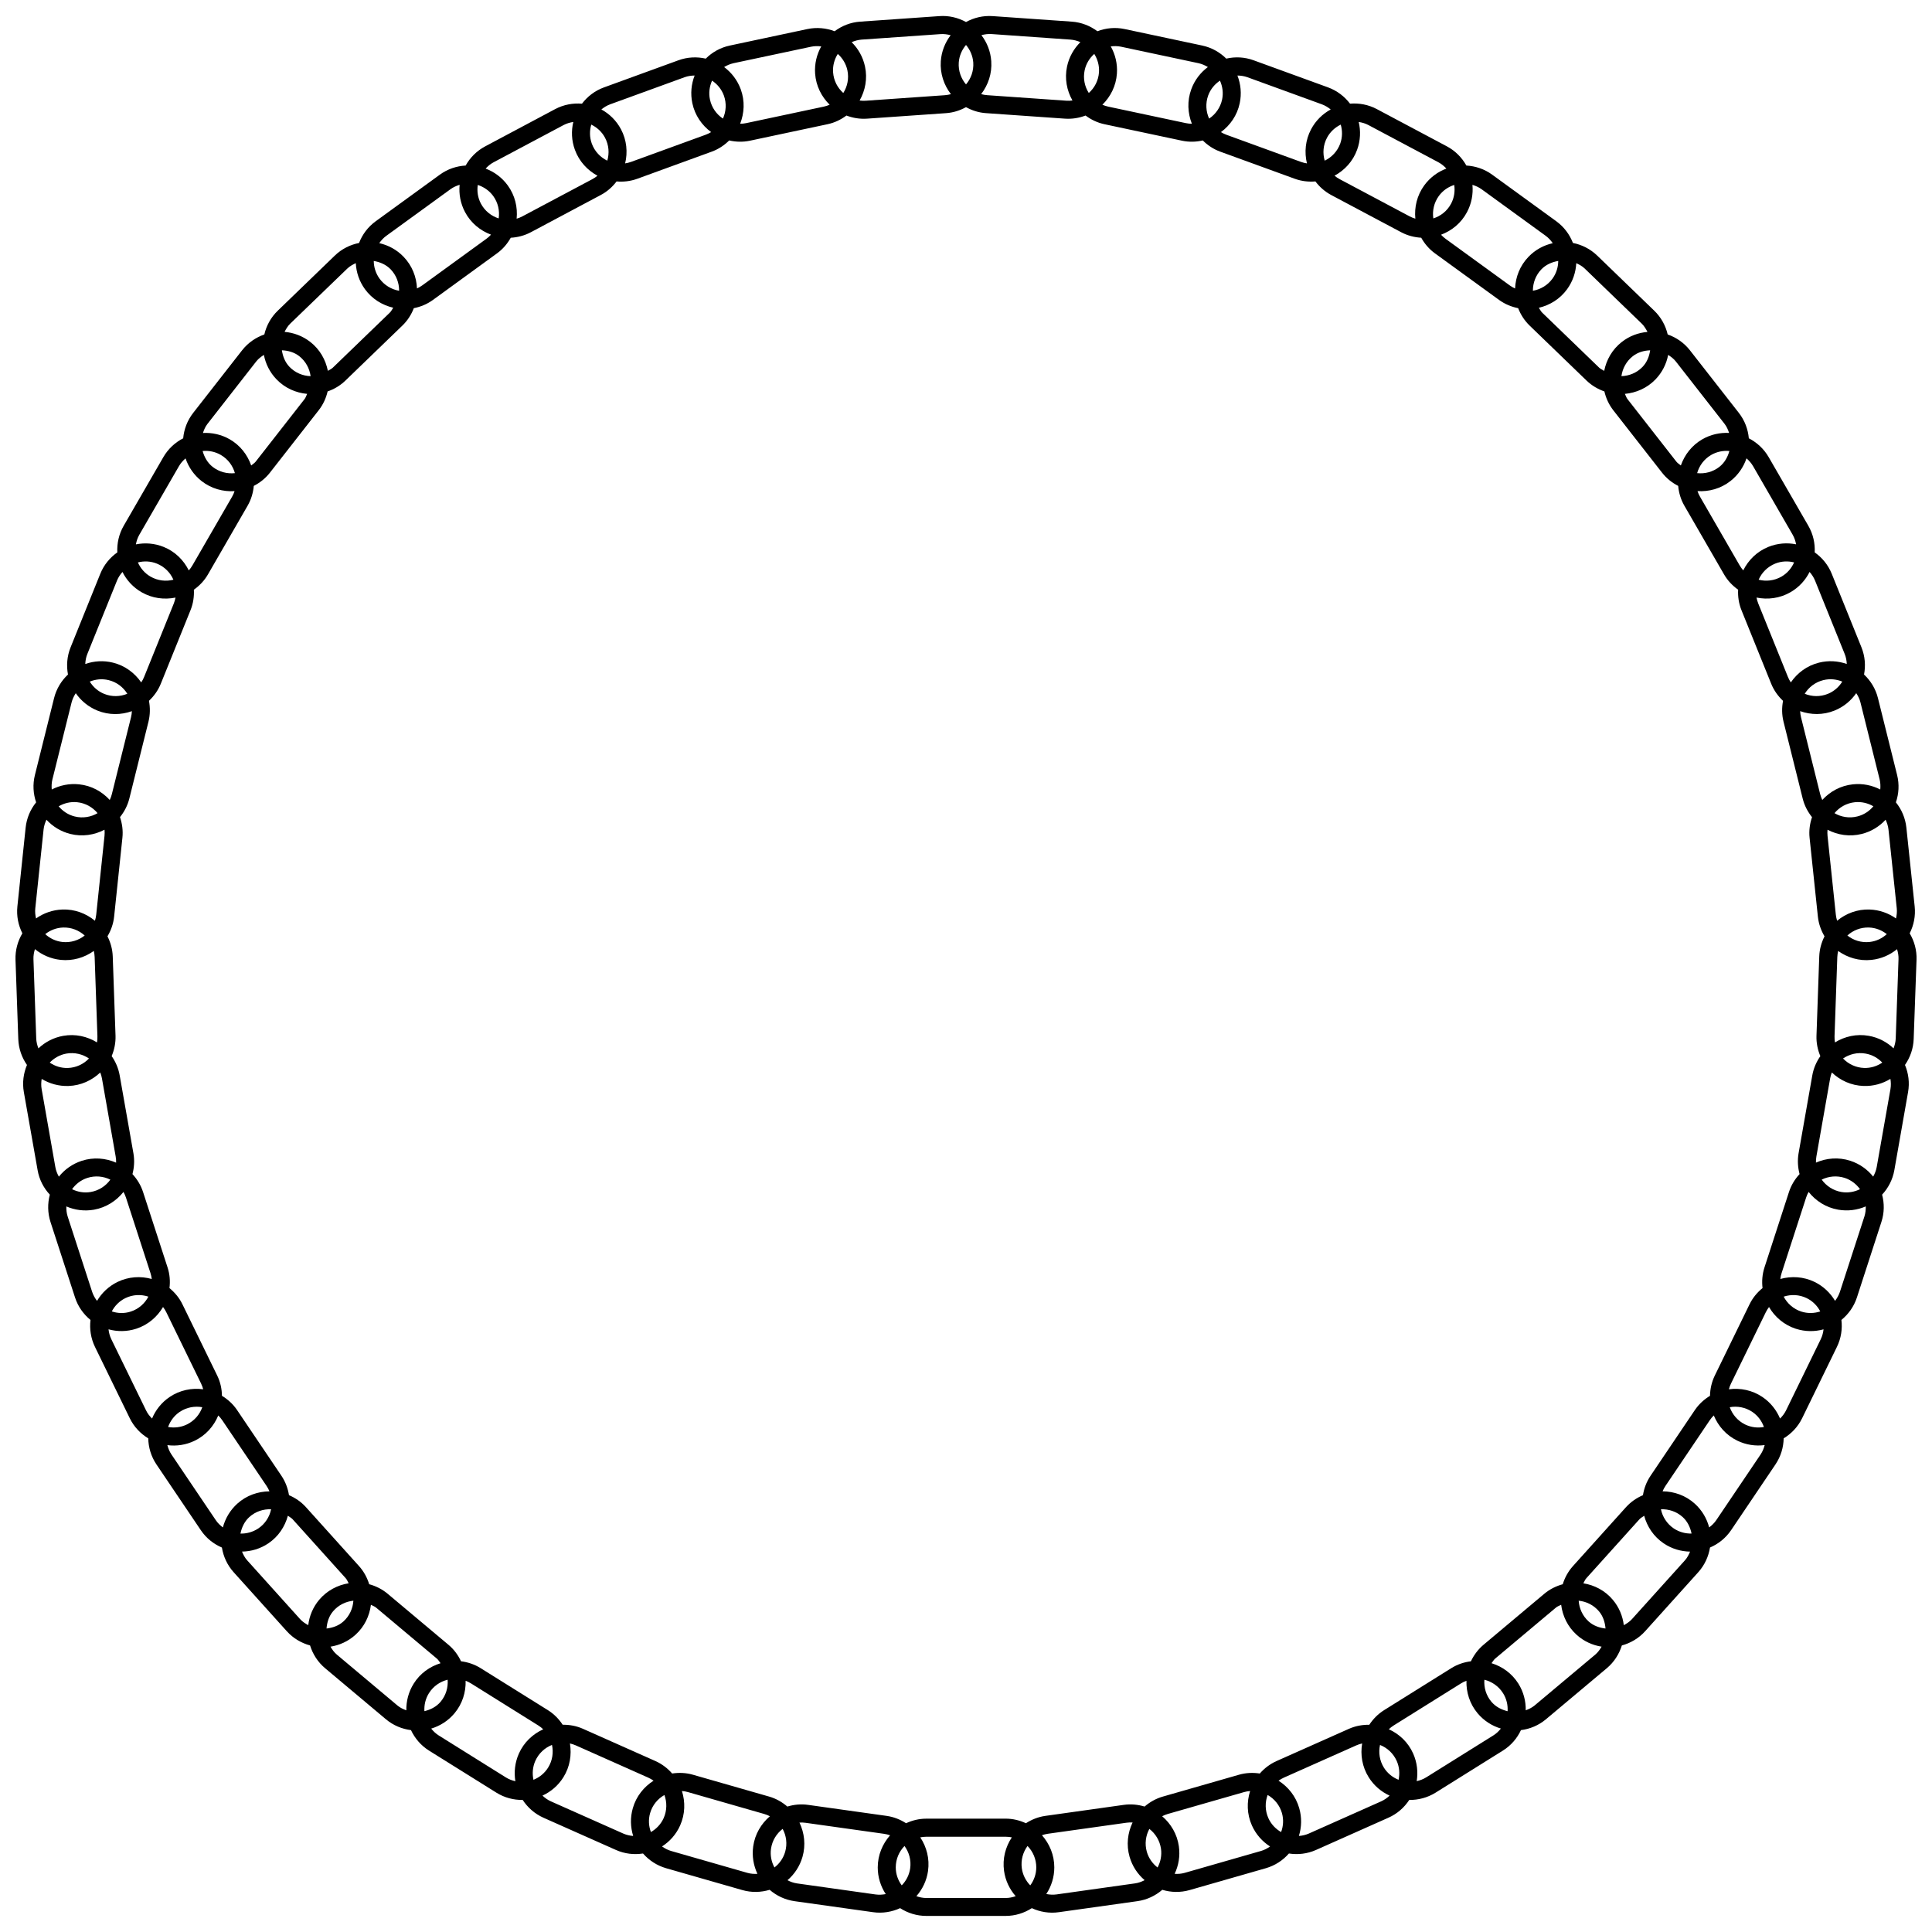 <?xml version="1.0" encoding="UTF-8"?>
<!-- Uploaded to: SVG Repo, www.svgrepo.com, Generator: SVG Repo Mixer Tools -->
<svg width="800px" height="800px" version="1.1" viewBox="144 144 512 512" xmlns="http://www.w3.org/2000/svg">
 <defs>
  <clipPath id="a">
   <path d="m148.09 148.09h503.81v503.81h-503.81z"/>
  </clipPath>
 </defs>
 <g clip-path="url(#a)">
  <path d="m651.9 398.36c0.094-2.562-0.594-4.965-1.812-7.016 1.07-2.133 1.59-4.578 1.32-7.125l-2.199-20.891c-0.27-2.551-1.281-4.836-2.777-6.699 0.773-2.258 0.941-4.746 0.324-7.238l-5.082-20.395c-0.621-2.484-1.941-4.602-3.684-6.242 0.449-2.344 0.273-4.836-0.688-7.215l-7.871-19.48c-0.961-2.379-2.562-4.293-4.516-5.672 0.117-2.383-0.402-4.824-1.691-7.055l-10.508-18.191c-1.281-2.215-3.141-3.891-5.258-4.988-0.219-2.379-1.074-4.731-2.66-6.75l-12.938-16.555c-1.578-2.019-3.644-3.422-5.906-4.211-0.547-2.324-1.723-4.527-3.57-6.309l-15.109-14.594c-1.848-1.781-4.086-2.879-6.434-3.348-0.863-2.215-2.336-4.242-4.41-5.75l-16.996-12.348c-2.07-1.512-4.449-2.277-6.836-2.418-1.164-2.082-2.906-3.887-5.172-5.09l-18.547-9.863c-2.262-1.203-4.731-1.641-7.109-1.445-1.449-1.898-3.414-3.43-5.828-4.316l-19.738-7.184c-2.414-0.879-4.902-0.969-7.234-0.438-1.703-1.684-3.863-2.926-6.375-3.465l-20.551-4.367c-2.5-0.535-4.988-0.273-7.227 0.578-1.914-1.426-4.227-2.363-6.785-2.543l-20.957-1.465c-2.559-0.18-4.981 0.418-7.074 1.566-2.094-1.148-4.516-1.754-7.074-1.566l-20.957 1.465c-2.559 0.172-4.875 1.109-6.789 2.543-2.227-0.844-4.719-1.102-7.227-0.578l-20.562 4.375c-2.504 0.531-4.668 1.773-6.363 3.461-2.328-0.531-4.824-0.441-7.242 0.438l-19.738 7.188c-2.414 0.875-4.379 2.414-5.828 4.316-2.379-0.195-4.836 0.234-7.109 1.438l-18.547 9.875c-2.262 1.203-4.004 2.996-5.168 5.078-2.391 0.133-4.766 0.906-6.84 2.418l-17 12.348c-2.078 1.512-3.551 3.527-4.41 5.754-2.34 0.465-4.578 1.555-6.426 3.344l-15.109 14.594c-1.848 1.781-3.023 3.984-3.57 6.309-2.25 0.789-4.32 2.188-5.906 4.211l-12.938 16.562c-1.578 2.016-2.441 4.359-2.66 6.746-2.121 1.09-3.973 2.766-5.258 4.988l-10.508 18.191c-1.281 2.215-1.801 4.664-1.691 7.055-1.953 1.379-3.555 3.293-4.516 5.676l-7.863 19.477c-0.961 2.379-1.137 4.871-0.695 7.211-1.742 1.641-3.062 3.762-3.684 6.246l-5.078 20.387c-0.621 2.484-0.449 4.981 0.32 7.242-1.496 1.863-2.508 4.141-2.777 6.695l-2.188 20.887c-0.27 2.547 0.246 5 1.32 7.125-1.219 2.047-1.91 4.457-1.82 7.019l0.738 20.996c0.09 2.562 0.941 4.914 2.301 6.875-0.922 2.207-1.27 4.68-0.824 7.203l3.648 20.691c0.441 2.523 1.613 4.731 3.234 6.477-0.609 2.316-0.605 4.812 0.184 7.262l6.492 19.973c0.793 2.441 2.258 4.461 4.102 5.973-0.281 2.367 0.074 4.844 1.191 7.148l9.215 18.887c1.121 2.305 2.856 4.098 4.898 5.336 0.051 2.394 0.746 4.793 2.176 6.918l11.754 17.414c1.434 2.129 3.391 3.668 5.594 4.606 0.379 2.356 1.398 4.637 3.117 6.543l14.062 15.613c1.719 1.91 3.879 3.156 6.18 3.789 0.711 2.277 2.031 4.398 4.004 6.047l16.094 13.508c1.965 1.652 4.281 2.586 6.648 2.887 1.02 2.16 2.625 4.074 4.797 5.434l17.824 11.129c2.176 1.359 4.598 1.969 6.984 1.938 1.305 1.992 3.164 3.668 5.508 4.715l19.195 8.535c2.34 1.047 4.824 1.305 7.184 0.941 1.578 1.797 3.648 3.191 6.117 3.902l20.191 5.789c2.465 0.707 4.965 0.621 7.25-0.066 1.809 1.555 4.059 2.652 6.602 3.012l20.809 2.918c2.535 0.359 5-0.078 7.164-1.07 2.004 1.289 4.383 2.059 6.953 2.059h21.008c2.562 0 4.941-0.773 6.945-2.059 2.172 1.004 4.629 1.434 7.172 1.07l20.801-2.922c2.543-0.352 4.785-1.449 6.602-3.008 2.285 0.688 4.781 0.773 7.25 0.066l20.191-5.789c2.465-0.711 4.547-2.106 6.117-3.902 2.363 0.363 4.844 0.105 7.188-0.941l19.191-8.547c2.344-1.043 4.203-2.711 5.508-4.703 2.391 0.027 4.812-0.582 6.992-1.941l17.816-11.133c2.176-1.355 3.785-3.269 4.797-5.43 2.375-0.301 4.684-1.242 6.648-2.894l16.094-13.504c1.965-1.645 3.285-3.762 3.996-6.039 2.305-0.629 4.473-1.883 6.188-3.789l14.055-15.613c1.719-1.91 2.731-4.191 3.117-6.551 2.195-0.941 4.16-2.481 5.598-4.606l11.75-17.414c1.434-2.129 2.129-4.527 2.176-6.914 2.043-1.242 3.777-3.039 4.902-5.348l9.207-18.883c1.125-2.305 1.477-4.781 1.191-7.144 1.852-1.516 3.324-3.539 4.113-5.973l6.481-19.984c0.801-2.441 0.801-4.938 0.191-7.25 1.625-1.754 2.793-3.957 3.242-6.481l3.637-20.691c0.449-2.519 0.105-5-0.816-7.199 1.359-1.961 2.215-4.309 2.305-6.879zm-12.668 20.141c-3.223-0.57-6.359 0.156-8.949 1.754-0.09-0.531-0.125-1.07-0.113-1.629l0.734-20.992c0.023-0.559 0.102-1.098 0.223-1.617 2.469 1.758 5.547 2.711 8.805 2.367 2.598-0.273 4.926-1.309 6.801-2.848 0.262 0.84 0.426 1.73 0.391 2.664l-0.738 20.996c-0.035 0.93-0.258 1.801-0.578 2.633-1.762-1.676-4.004-2.875-6.574-3.328zm3.594 7.098c-1.371 0.934-3.027 1.477-4.82 1.422-2.211-0.082-4.172-1.043-5.582-2.512 1.691-1.148 3.805-1.68 5.981-1.297 1.77 0.309 3.273 1.184 4.422 2.387zm-21.922 29.551c-1.227 1.32-2.215 2.91-2.809 4.742l-6.488 19.98c-0.594 1.832-0.727 3.695-0.516 5.484-1.406 1.141-2.602 2.57-3.449 4.305l-9.207 18.883c-0.84 1.734-1.23 3.559-1.27 5.363-1.547 0.941-2.934 2.188-4.016 3.785l-11.746 17.414c-1.074 1.594-1.719 3.352-2.004 5.133-1.664 0.711-3.207 1.754-4.5 3.184l-14.055 15.613c-1.289 1.434-2.168 3.078-2.699 4.805-1.746 0.477-3.422 1.293-4.898 2.531l-16.09 13.504c-1.477 1.242-2.574 2.75-3.348 4.383-1.793 0.223-3.566 0.801-5.199 1.82l-17.816 11.133c-1.633 1.023-2.926 2.363-3.918 3.867-1.809-0.023-3.644 0.301-5.406 1.082l-19.191 8.547c-1.758 0.789-3.231 1.938-4.422 3.293-1.785-0.273-3.648-0.211-5.504 0.32l-20.191 5.793c-1.852 0.531-3.465 1.465-4.832 2.641-1.734-0.52-3.59-0.715-5.492-0.449l-20.801 2.922c-1.91 0.27-3.633 0.969-5.156 1.949-1.645-0.762-3.453-1.215-5.379-1.215l-21.008 0.004c-1.93 0-3.738 0.453-5.379 1.211-1.516-0.98-3.246-1.68-5.156-1.949l-20.809-2.918c-1.91-0.27-3.762-0.078-5.492 0.449-1.367-1.18-2.977-2.117-4.832-2.648l-20.191-5.789c-1.852-0.531-3.719-0.594-5.504-0.324-1.188-1.355-2.66-2.504-4.418-3.293l-19.195-8.543c-1.758-0.785-3.598-1.109-5.406-1.086-0.992-1.512-2.285-2.848-3.914-3.867l-17.824-11.129c-1.633-1.02-3.402-1.594-5.199-1.824-0.766-1.633-1.863-3.152-3.344-4.383l-16.094-13.504c-1.477-1.238-3.152-2.055-4.898-2.531-0.531-1.73-1.41-3.375-2.691-4.805l-14.062-15.613c-1.289-1.434-2.84-2.473-4.5-3.184-0.293-1.781-0.922-3.539-2-5.133l-11.75-17.414c-1.074-1.594-2.465-2.848-4.016-3.785-0.02-1.801-0.406-3.625-1.25-5.356l-9.215-18.883c-0.84-1.734-2.043-3.156-3.441-4.305 0.219-1.797 0.09-3.656-0.508-5.484l-6.492-19.98c-0.594-1.832-1.586-3.414-2.809-4.746 0.461-1.746 0.586-3.606 0.258-5.496l-3.648-20.684c-0.336-1.898-1.09-3.606-2.121-5.09 0.699-1.668 1.086-3.492 1.023-5.418l-0.738-20.992c-0.066-1.926-0.582-3.719-1.395-5.336 0.922-1.551 1.562-3.305 1.762-5.219l2.195-20.891c0.203-1.922-0.062-3.766-0.637-5.481 1.129-1.41 2.004-3.051 2.473-4.922l5.078-20.395c0.457-1.867 0.457-3.731 0.125-5.504 1.316-1.238 2.414-2.742 3.137-4.527l7.871-19.48c0.723-1.785 0.984-3.633 0.895-5.441 1.477-1.047 2.769-2.383 3.734-4.055l10.5-18.191c0.961-1.668 1.477-3.461 1.641-5.258 1.605-0.828 3.078-1.98 4.266-3.492l12.938-16.559c1.188-1.516 1.949-3.223 2.363-4.988 1.707-0.586 3.32-1.523 4.703-2.859l15.113-14.594c1.387-1.34 2.375-2.918 3.027-4.606 1.77-0.352 3.5-1.047 5.055-2.176l16.996-12.355c1.555-1.129 2.754-2.559 3.637-4.133 1.801-0.102 3.617-0.555 5.316-1.457l18.547-9.875c1.703-0.902 3.09-2.148 4.18-3.59 1.801 0.152 3.656-0.043 5.469-0.699l19.738-7.191c1.809-0.656 3.359-1.703 4.641-2.973 1.762 0.398 3.621 0.465 5.508 0.066l20.551-4.367c1.887-0.398 3.559-1.219 5.012-2.301 1.691 0.645 3.527 0.961 5.453 0.828l20.949-1.461c1.926-0.133 3.699-0.711 5.285-1.59 1.578 0.875 3.359 1.457 5.273 1.586l20.957 1.465c1.926 0.129 3.762-0.184 5.453-0.828 1.449 1.082 3.125 1.902 5.004 2.301l20.555 4.367c1.887 0.398 3.75 0.336 5.508-0.066 1.281 1.277 2.828 2.316 4.637 2.973l19.742 7.184c1.809 0.656 3.66 0.852 5.469 0.707 1.09 1.438 2.473 2.68 4.176 3.594l18.547 9.863c1.703 0.906 3.512 1.355 5.316 1.461 0.879 1.578 2.078 3.008 3.633 4.137l16.996 12.344c1.555 1.129 3.293 1.832 5.059 2.188 0.656 1.684 1.645 3.262 3.027 4.602l15.109 14.594c1.387 1.332 3.008 2.266 4.715 2.867 0.41 1.758 1.172 3.465 2.356 4.988l12.938 16.555c1.188 1.516 2.66 2.672 4.266 3.492 0.164 1.797 0.676 3.594 1.641 5.258l10.508 18.191c0.961 1.668 2.258 3.012 3.734 4.055-0.09 1.809 0.168 3.656 0.891 5.445l7.871 19.477c0.723 1.785 1.82 3.297 3.141 4.539-0.34 1.77-0.34 3.637 0.125 5.508l5.082 20.383c0.465 1.871 1.34 3.519 2.473 4.934-0.582 1.707-0.844 3.555-0.645 5.469l2.199 20.891c0.203 1.914 0.84 3.668 1.762 5.223-0.816 1.613-1.332 3.402-1.398 5.328l-0.734 21.004c-0.066 1.926 0.324 3.75 1.023 5.414-1.035 1.488-1.793 3.191-2.129 5.082l-3.644 20.691c-0.32 1.883-0.191 3.742 0.27 5.488zm-33.348 93.898c-1.82-1.238-2.977-3.086-3.391-5.07 2.039-0.09 4.113 0.582 5.754 2.047 1.32 1.199 2.019 2.758 2.363 4.383-1.625 0.039-3.269-0.391-4.727-1.359zm-44.027 48.445c-1.605-0.398-3.144-1.152-4.301-2.519-1.418-1.691-2.004-3.785-1.852-5.82 1.98 0.488 3.785 1.707 4.953 3.57 0.926 1.477 1.301 3.144 1.199 4.769zm-28.895 18.172c-1.547-0.617-2.926-1.695-3.879-3.207-1.164-1.875-1.473-4.035-1.035-6.027 1.898 0.754 3.519 2.215 4.422 4.231 0.727 1.633 0.844 3.375 0.492 5.004zm-31.125 13.852c-1.445-0.824-2.664-2.082-3.391-3.719-0.891-2.016-0.891-4.199-0.18-6.113 1.77 1.012 3.176 2.68 3.789 4.797 0.488 1.734 0.363 3.469-0.219 5.035zm-32.742 9.391c-1.316-1.023-2.344-2.434-2.844-4.152-0.605-2.121-0.301-4.281 0.668-6.078 1.617 1.25 2.769 3.094 3.086 5.277 0.242 1.777-0.125 3.492-0.91 4.953zm-33.738 4.738c-1.16-1.199-1.98-2.731-2.234-4.512-0.301-2.188 0.301-4.281 1.512-5.93 1.426 1.465 2.312 3.453 2.316 5.664-0.004 1.801-0.609 3.438-1.594 4.777zm-31.824-4.512c-0.25 1.773-1.07 3.312-2.234 4.508-0.984-1.34-1.586-2.973-1.586-4.769 0.004-2.211 0.891-4.199 2.316-5.664 1.207 1.652 1.812 3.746 1.504 5.926zm-33.129-4.383c-0.5 1.723-1.523 3.137-2.84 4.148-0.793-1.465-1.16-3.168-0.914-4.949 0.312-2.188 1.473-4.035 3.086-5.277 0.973 1.797 1.273 3.957 0.668 6.078zm-32.191-8.949c-0.734 1.633-1.949 2.887-3.387 3.711-0.582-1.555-0.707-3.297-0.211-5.019 0.609-2.121 2.008-3.789 3.789-4.797 0.699 1.906 0.699 4.086-0.191 6.106zm-30.637-13.352c-0.953 1.516-2.328 2.598-3.875 3.215-0.352-1.629-0.234-3.371 0.492-5.012 0.902-2.016 2.519-3.477 4.418-4.231 0.434 1.996 0.129 4.156-1.035 6.027zm-31.578-19.738c1.172-1.863 2.973-3.086 4.961-3.566 0.152 2.031-0.438 4.125-1.852 5.82-1.148 1.367-2.688 2.117-4.305 2.512-0.098-1.613 0.27-3.277 1.195-4.766zm-49.949-42.297c0.34-1.629 1.043-3.191 2.363-4.394 1.645-1.473 3.719-2.133 5.762-2.047-0.414 1.992-1.566 3.848-3.391 5.078-1.461 0.965-3.113 1.402-4.734 1.363zm-46.953-131.91c-2.57 0.453-4.812 1.652-6.59 3.32-0.32-0.824-0.543-1.703-0.578-2.633l-0.734-20.992c-0.035-0.934 0.129-1.824 0.391-2.672 1.875 1.535 4.203 2.574 6.801 2.848 3.258 0.34 6.332-0.605 8.801-2.367 0.125 0.52 0.203 1.059 0.223 1.617l0.734 20.992c0.023 0.559-0.023 1.098-0.113 1.629-2.574-1.582-5.703-2.309-8.934-1.742zm6.809 6.008c-1.41 1.477-3.375 2.434-5.574 2.512-1.793 0.062-3.449-0.488-4.824-1.422 1.148-1.203 2.664-2.078 4.422-2.394 2.172-0.375 4.285 0.148 5.977 1.305zm-11.586-32.957c1.297-1.031 2.918-1.684 4.715-1.754 2.207-0.074 4.227 0.75 5.738 2.121-1.602 1.266-3.68 1.938-5.871 1.715-1.785-0.188-3.359-0.961-4.582-2.082zm87.059-178.4c1.633 0.285 3.219 0.93 4.469 2.211 1.527 1.59 2.262 3.637 2.25 5.688-2.004-0.352-3.891-1.438-5.188-3.215-1.027-1.422-1.516-3.055-1.531-4.684zm27.562-20.141c1.586 0.508 3.035 1.484 4.094 2.926 1.293 1.785 1.746 3.914 1.449 5.938-1.949-0.617-3.66-1.961-4.703-3.902-0.84-1.582-1.074-3.309-0.84-4.961zm30.078-15.992c1.5 0.723 2.801 1.891 3.644 3.469 1.031 1.953 1.18 4.125 0.605 6.086-1.836-0.883-3.352-2.453-4.109-4.527-0.613-1.688-0.605-3.434-0.141-5.027zm32.012-11.652c1.383 0.922 2.508 2.258 3.129 3.941 0.75 2.078 0.594 4.254-0.246 6.113-1.703-1.129-2.977-2.898-3.441-5.051-0.375-1.754-0.121-3.484 0.559-5.004zm33.32-7.078c1.242 1.109 2.172 2.586 2.547 4.34 0.453 2.16 0 4.293-1.09 6.012-1.523-1.355-2.547-3.281-2.703-5.481-0.125-1.781 0.355-3.461 1.246-4.871zm33.98-2.379c1.07 1.27 1.785 2.867 1.922 4.652 0.148 2.199-0.598 4.254-1.922 5.805-1.32-1.551-2.07-3.609-1.922-5.805 0.133-1.789 0.844-3.379 1.922-4.652zm31.438 6.715c0.375-1.754 1.305-3.234 2.547-4.34 0.883 1.406 1.371 3.086 1.254 4.871-0.156 2.207-1.18 4.125-2.703 5.481-1.098-1.719-1.551-3.852-1.098-6.012zm32.734 6.684c0.617-1.684 1.742-3.016 3.125-3.941 0.688 1.516 0.934 3.246 0.57 5.004-0.465 2.156-1.746 3.918-3.441 5.051-0.848-1.863-0.996-4.035-0.254-6.113zm31.496 11.188c0.84-1.586 2.144-2.75 3.637-3.477 0.465 1.602 0.469 3.348-0.133 5.027-0.762 2.078-2.273 3.637-4.113 4.527-0.578-1.961-0.422-4.137 0.609-6.078zm29.629 15.441c1.051-1.449 2.504-2.426 4.086-2.926 0.242 1.645 0 3.383-0.836 4.965-1.043 1.949-2.758 3.285-4.707 3.902-0.289-2.023 0.164-4.148 1.457-5.941zm30.125 21.895c-1.297 1.781-3.18 2.867-5.195 3.215-0.004-2.043 0.727-4.086 2.258-5.684 1.242-1.281 2.828-1.93 4.461-2.215-0.012 1.633-0.496 3.266-1.523 4.684zm78.145 174.08c1.512-1.371 3.531-2.188 5.731-2.117 1.785 0.066 3.402 0.723 4.715 1.754-1.23 1.121-2.793 1.891-4.574 2.082-2.199 0.227-4.273-0.445-5.871-1.719zm12.883-4.516c-1.98-1.406-4.371-2.273-6.981-2.367-3.273-0.117-6.273 1.047-8.621 2.977-0.156-0.516-0.273-1.051-0.336-1.602l-2.199-20.891c-0.055-0.555-0.055-1.098-0.004-1.629 2.691 1.406 5.867 1.91 9.047 1.121 2.535-0.633 4.695-1.98 6.344-3.773 0.375 0.801 0.66 1.656 0.762 2.586l2.195 20.887c0.098 0.926-0.004 1.824-0.207 2.691zm-16.293-27.906c1.305-1.574 3.191-2.664 5.391-2.898 1.781-0.184 3.469 0.242 4.91 1.074-1.059 1.281-2.508 2.258-4.242 2.691-2.144 0.543-4.297 0.164-6.059-0.867zm6.879-29.344 5.078 20.383c0.223 0.906 0.25 1.812 0.172 2.691-2.16-1.113-4.652-1.645-7.25-1.371-3.258 0.34-6.066 1.902-8.117 4.141-0.234-0.48-0.418-0.996-0.559-1.535l-5.078-20.387c-0.129-0.539-0.207-1.082-0.23-1.613 2.859 1.012 6.074 1.074 9.113-0.152 2.426-0.98 4.371-2.621 5.754-4.613 0.492 0.738 0.887 1.551 1.117 2.457zm-14.766-2.297c1.074-1.742 2.793-3.078 4.934-3.617 1.742-0.426 3.477-0.242 5.016 0.391-0.875 1.41-2.172 2.582-3.836 3.258-2.051 0.82-4.227 0.75-6.113-0.031zm10.594-10.535c0.352 0.867 0.504 1.754 0.547 2.641-2.297-0.805-4.832-0.984-7.367-0.352-3.18 0.793-5.742 2.731-7.461 5.238-0.297-0.449-0.559-0.93-0.766-1.449l-7.871-19.477c-0.207-0.516-0.352-1.043-0.453-1.562 2.977 0.605 6.176 0.219 9.008-1.422 2.262-1.305 3.965-3.195 5.055-5.367 0.582 0.668 1.086 1.41 1.438 2.273zm-22.809-19.691c0.816-1.871 2.336-3.43 4.379-4.266 1.664-0.668 3.402-0.727 5.016-0.32-0.668 1.516-1.785 2.859-3.336 3.762-1.91 1.098-4.082 1.328-6.059 0.824zm-1.48-30.102 10.5 18.191c0.465 0.812 0.746 1.668 0.906 2.535-2.383-0.477-4.922-0.301-7.344 0.676-3.039 1.227-5.309 3.504-6.66 6.227-0.352-0.402-0.676-0.844-0.957-1.328l-10.5-18.191c-0.281-0.48-0.5-0.98-0.668-1.488 3.027 0.184 6.141-0.637 8.723-2.66 2.055-1.605 3.481-3.723 4.262-6.023 0.664 0.586 1.27 1.254 1.738 2.062zm-14.816 1.859c0.555-1.969 1.832-3.727 3.738-4.832 1.516-0.867 3.184-1.18 4.805-1.031-0.453 1.594-1.258 3.106-2.664 4.211-1.742 1.355-3.852 1.871-5.879 1.652zm7.277-13.043c0.57 0.734 0.906 1.555 1.191 2.391-2.406-0.125-4.875 0.398-7.113 1.691-2.781 1.605-4.691 4.121-5.676 6.93-0.398-0.34-0.852-0.586-1.191-1.02l-12.938-16.555c-0.336-0.43-0.465-0.934-0.699-1.398 2.969-0.273 5.867-1.516 8.102-3.828 1.797-1.863 2.91-4.133 3.363-6.5 0.738 0.477 1.457 1.004 2.027 1.734zm-27.344-12.656c0.281-2.016 1.289-3.941 3.023-5.297 1.371-1.07 2.977-1.484 4.59-1.555-0.246 1.594-0.824 3.152-2.027 4.406-1.535 1.578-3.551 2.379-5.586 2.445zm5.383-13.922c0.668 0.645 1.113 1.418 1.516 2.199-2.406 0.207-4.781 1.07-6.816 2.672-2.531 1.98-4.074 4.731-4.652 7.652-0.441-0.285-0.93-0.465-1.32-0.84l-15.109-14.594c-0.387-0.375-0.586-0.855-0.883-1.289 2.906-0.684 5.594-2.316 7.484-4.922 1.523-2.094 2.305-4.496 2.43-6.898 0.801 0.363 1.586 0.789 2.25 1.434zm-42.441-35.613 16.996 12.344c0.754 0.555 1.355 1.227 1.859 1.953-2.367 0.531-4.617 1.73-6.426 3.606-2.277 2.363-3.422 5.363-3.559 8.398-0.488-0.219-0.961-0.492-1.41-0.816l-16.996-12.344c-0.449-0.332-0.852-0.695-1.215-1.086 2.844-1.062 5.348-3.086 6.879-5.981 1.227-2.301 1.668-4.809 1.445-7.234 0.84 0.246 1.668 0.617 2.426 1.16zm-29.996-17.012 18.547 9.863c0.824 0.438 1.516 1.023 2.117 1.672-2.273 0.852-4.332 2.352-5.871 4.461-1.926 2.652-2.648 5.789-2.352 8.812-0.516-0.152-1.023-0.352-1.516-0.609l-18.547-9.863c-0.492-0.262-0.941-0.57-1.355-0.914 2.676-1.449 4.871-3.801 5.988-6.879 0.891-2.453 0.98-5 0.418-7.359 0.883 0.133 1.75 0.379 2.57 0.816zm-12.32-5.488c0.875 0.324 1.641 0.805 2.328 1.359-2.133 1.164-3.969 2.934-5.195 5.246-1.535 2.894-1.809 6.098-1.102 9.047-0.531-0.082-1.059-0.211-1.586-0.398l-19.738-7.184c-0.52-0.191-1.012-0.43-1.465-0.711 2.445-1.801 4.293-4.438 4.973-7.641 0.543-2.559 0.273-5.09-0.605-7.352 0.883 0.012 1.773 0.133 2.66 0.453zm-53.258-15.277 20.543 4.371c0.914 0.195 1.742 0.57 2.492 1.023-1.949 1.449-3.516 3.453-4.406 5.91-1.121 3.086-0.945 6.293 0.168 9.117-0.535 0-1.078-0.055-1.621-0.172l-20.551-4.367c-0.543-0.117-1.059-0.293-1.547-0.5 2.168-2.133 3.629-5 3.852-8.27 0.18-2.602-0.438-5.07-1.629-7.191 0.879-0.105 1.789-0.109 2.699 0.078zm-13.355-1.875c0.93 0.066 1.797 0.324 2.609 0.668-1.723 1.715-3 3.914-3.543 6.465-0.676 3.203-0.062 6.363 1.438 9-0.531 0.074-1.074 0.094-1.633 0.055l-20.957-1.465c-0.555-0.039-1.09-0.133-1.605-0.281 1.852-2.414 2.906-5.453 2.676-8.723-0.18-2.609-1.137-4.973-2.609-6.898 0.852-0.23 1.746-0.359 2.676-0.297zm-55.41 0 20.953-1.461c0.934-0.066 1.824 0.066 2.68 0.297-1.473 1.938-2.43 4.293-2.609 6.891-0.223 3.269 0.824 6.309 2.68 8.723-0.52 0.141-1.051 0.242-1.613 0.281l-20.957 1.465c-0.559 0.039-1.098 0.016-1.629-0.055 1.5-2.641 2.117-5.801 1.434-9-0.543-2.551-1.812-4.758-3.543-6.465 0.809-0.348 1.68-0.605 2.606-0.676zm-33.906 6.25 20.551-4.367c0.914-0.191 1.82-0.191 2.691-0.082-1.188 2.121-1.801 4.59-1.625 7.191 0.23 3.269 1.691 6.137 3.856 8.262-0.492 0.211-1.012 0.387-1.555 0.504l-20.543 4.367c-0.547 0.117-1.086 0.168-1.625 0.172 1.113-2.828 1.289-6.035 0.168-9.117-0.895-2.453-2.465-4.461-4.41-5.91 0.758-0.457 1.582-0.82 2.492-1.02zm-32.707 10.902 19.738-7.184c0.879-0.32 1.773-0.438 2.66-0.453-0.879 2.262-1.148 4.793-0.605 7.352 0.684 3.203 2.531 5.84 4.977 7.641-0.461 0.281-0.945 0.52-1.473 0.711l-19.738 7.184c-0.527 0.184-1.051 0.32-1.578 0.398 0.711-2.949 0.43-6.156-1.102-9.047-1.23-2.305-3.062-4.082-5.195-5.246 0.676-0.555 1.441-1.035 2.316-1.355zm-30.871 15.352 18.547-9.863c0.824-0.438 1.695-0.684 2.57-0.816-0.566 2.367-0.477 4.914 0.418 7.367 1.121 3.078 3.32 5.426 5.984 6.875-0.41 0.348-0.863 0.648-1.355 0.914l-18.547 9.863c-0.492 0.262-1.004 0.465-1.516 0.609 0.297-3.023-0.426-6.156-2.352-8.812-1.535-2.109-3.598-3.609-5.867-4.461 0.605-0.656 1.293-1.238 2.117-1.676zm-28.438 19.492 16.996-12.344c0.754-0.547 1.586-0.914 2.434-1.172-0.23 2.426 0.211 4.934 1.438 7.238 1.539 2.894 4.043 4.91 6.879 5.969-0.359 0.398-0.766 0.766-1.215 1.09l-16.996 12.348c-0.449 0.324-0.922 0.594-1.406 0.816-0.129-3.027-1.281-6.035-3.559-8.398-1.812-1.883-4.07-3.074-6.438-3.606 0.512-0.715 1.109-1.395 1.867-1.941zm-10.336 8.68c0.668-0.645 1.457-1.062 2.246-1.438 0.125 2.406 0.906 4.809 2.43 6.902 1.891 2.598 4.586 4.231 7.488 4.91-0.301 0.438-0.5 0.918-0.891 1.293l-15.109 14.59c-0.391 0.375-0.879 0.559-1.32 0.84-0.582-2.922-2.117-5.676-4.652-7.652-2.039-1.594-4.41-2.457-6.816-2.672 0.398-0.785 0.844-1.551 1.516-2.199zm-9.727 28.512c-2.031-0.066-4.055-0.867-5.586-2.453-1.203-1.254-1.781-2.809-2.027-4.406 1.613 0.078 3.223 0.488 4.598 1.555 1.727 1.363 2.734 3.285 3.016 5.305zm-14.41-3.898c0.578-0.734 1.289-1.258 2.027-1.734 0.461 2.367 1.566 4.637 3.371 6.5 2.234 2.312 5.129 3.555 8.094 3.828-0.234 0.465-0.363 0.969-0.699 1.398l-12.938 16.555c-0.34 0.426-0.793 0.676-1.191 1.02-0.984-2.816-2.887-5.324-5.676-6.93-2.238-1.289-4.715-1.812-7.113-1.684 0.285-0.836 0.621-1.664 1.191-2.394zm-5.652 29.598c-2.027 0.219-4.137-0.297-5.883-1.652-1.41-1.102-2.215-2.613-2.672-4.211 1.617-0.152 3.293 0.156 4.809 1.031 1.914 1.105 3.195 2.863 3.746 4.832zm-25.332 16.336 10.508-18.188c0.469-0.812 1.074-1.484 1.746-2.055 0.785 2.301 2.207 4.41 4.262 6.019 2.586 2.016 5.699 2.844 8.727 2.66-0.168 0.516-0.387 1.02-0.668 1.5l-10.508 18.188c-0.281 0.48-0.598 0.922-0.957 1.32-1.348-2.719-3.621-5.004-6.66-6.227-2.426-0.98-4.965-1.152-7.352-0.676 0.156-0.875 0.438-1.738 0.902-2.543zm9.035 11.91c-1.98 0.504-4.148 0.273-6.062-0.824-1.551-0.895-2.676-2.238-3.348-3.762 1.613-0.41 3.363-0.352 5.019 0.312 2.055 0.828 3.574 2.398 4.391 4.273zm-14.945 0.219c0.352-0.867 0.855-1.613 1.445-2.277 1.09 2.172 2.793 4.062 5.055 5.367 2.84 1.641 6.027 2.019 9 1.422-0.102 0.527-0.246 1.051-0.453 1.566l-7.871 19.477c-0.207 0.516-0.465 0.996-0.762 1.438-1.719-2.496-4.281-4.438-7.461-5.234-2.535-0.633-5.078-0.453-7.367 0.352 0.043-0.883 0.191-1.77 0.543-2.637zm2.727 30.004c-1.887 0.777-4.07 0.852-6.113 0.035-1.664-0.672-2.957-1.848-3.836-3.258 1.535-0.633 3.273-0.816 5.016-0.391 2.144 0.531 3.863 1.875 4.934 3.613zm-19.848 22.691 5.082-20.387c0.23-0.906 0.629-1.719 1.109-2.453 1.383 1.992 3.336 3.633 5.754 4.613 3.043 1.223 6.254 1.164 9.117 0.145-0.023 0.539-0.102 1.074-0.23 1.617l-5.082 20.387c-0.133 0.539-0.324 1.051-0.555 1.527-2.055-2.238-4.859-3.805-8.121-4.141-2.598-0.273-5.09 0.258-7.25 1.371-0.074-0.879-0.051-1.773 0.176-2.68zm11.965 8.949c-1.762 1.031-3.914 1.41-6.059 0.875-1.742-0.438-3.18-1.41-4.25-2.688 1.438-0.84 3.137-1.27 4.914-1.086 2.203 0.234 4.09 1.324 5.394 2.898zm-16.504 25.223 2.199-20.891c0.102-0.93 0.379-1.785 0.762-2.594 1.645 1.785 3.805 3.141 6.336 3.773 3.18 0.789 6.359 0.285 9.051-1.125 0.051 0.539 0.051 1.082-0.004 1.641l-2.199 20.891c-0.062 0.555-0.172 1.082-0.336 1.594-2.344-1.938-5.348-3.094-8.621-2.977-2.613 0.094-5.004 0.961-6.984 2.367-0.203-0.859-0.305-1.75-0.203-2.68zm5.32 68.582-3.637-20.691c-0.164-0.918-0.125-1.82 0.012-2.688 2.078 1.258 4.527 1.965 7.133 1.871 3.273-0.117 6.188-1.484 8.391-3.57 0.195 0.5 0.352 1.023 0.449 1.574l3.637 20.691c0.102 0.547 0.129 1.086 0.117 1.625-2.789-1.215-5.984-1.5-9.109-0.488-2.481 0.812-4.547 2.305-6.062 4.203-0.426-0.77-0.77-1.609-0.93-2.527zm14.574 3.32c-1.191 1.656-3 2.879-5.172 3.262-1.762 0.312-3.481 0-4.977-0.734 0.969-1.348 2.34-2.434 4.047-2.988 2.102-0.676 4.273-0.449 6.102 0.461zm-4.82 29.746-6.488-19.973c-0.293-0.891-0.375-1.793-0.359-2.68 2.227 0.961 4.758 1.32 7.328 0.867 3.223-0.578 5.922-2.328 7.816-4.707 0.262 0.469 0.488 0.969 0.66 1.5l6.488 19.98c0.168 0.531 0.285 1.059 0.348 1.59-2.926-0.812-6.141-0.645-9.086 0.789-2.344 1.148-4.176 2.918-5.418 5.012-0.543-0.711-0.996-1.488-1.289-2.379zm14.898 1.258c-0.953 1.809-2.57 3.269-4.664 3.953-1.707 0.555-3.453 0.488-5.031-0.039 0.773-1.473 1.98-2.727 3.594-3.519 1.977-0.965 4.16-1.039 6.102-0.395zm-9.836 11.254c-0.41-0.84-0.621-1.719-0.727-2.594 2.34 0.637 4.887 0.645 7.367-0.164 3.117-1.02 5.535-3.137 7.082-5.75 0.332 0.426 0.617 0.891 0.863 1.387l9.215 18.887c0.242 0.5 0.426 1.012 0.559 1.523-3.012-0.391-6.168 0.211-8.883 2.043-2.168 1.461-3.734 3.469-4.668 5.715-0.629-0.621-1.188-1.328-1.594-2.172zm24.125 18.047c-0.688 1.926-2.09 3.598-4.074 4.566-1.613 0.785-3.352 0.961-4.988 0.668 0.566-1.566 1.586-2.984 3.066-3.992 1.84-1.23 3.988-1.602 5.996-1.242zm3.574 29.93-11.75-17.41c-0.52-0.777-0.855-1.617-1.082-2.469 2.414 0.309 4.934-0.043 7.281-1.191 2.945-1.438 5.051-3.867 6.207-6.672 0.379 0.375 0.738 0.793 1.051 1.258l11.75 17.414c0.312 0.461 0.566 0.941 0.766 1.438-3.035 0.023-6.078 1.062-8.516 3.258-1.941 1.754-3.207 3.957-3.828 6.305-0.703-0.535-1.355-1.156-1.879-1.93zm8.305 10.633c-0.617-0.688-1.02-1.496-1.355-2.301 2.406-0.039 4.832-0.734 6.981-2.184 2.672-1.801 4.391-4.438 5.172-7.316 0.426 0.32 0.895 0.531 1.266 0.934l14.055 15.613c0.359 0.402 0.527 0.895 0.793 1.348-2.938 0.477-5.742 1.922-7.816 4.379-1.664 1.98-2.609 4.32-2.898 6.719-0.773-0.426-1.516-0.895-2.144-1.586zm28.16 10.715c-0.133 2.031-1.012 4.023-2.641 5.496-1.293 1.16-2.871 1.684-4.473 1.871 0.129-1.605 0.594-3.203 1.715-4.539 1.41-1.676 3.363-2.617 5.398-2.828zm-4.402 14.27c-0.711-0.598-1.215-1.332-1.664-2.09 2.379-0.375 4.684-1.406 6.609-3.141 2.391-2.156 3.727-5 4.102-7.953 0.465 0.25 0.961 0.398 1.383 0.75l16.094 13.504c0.414 0.352 0.645 0.816 0.973 1.227-2.848 0.879-5.426 2.691-7.125 5.426-1.371 2.199-1.98 4.644-1.941 7.059-0.816-0.312-1.633-0.676-2.344-1.277zm44.824 32.566-17.812-11.133c-0.793-0.5-1.438-1.125-1.988-1.812 2.324-0.699 4.484-2.043 6.164-4.047 2.106-2.508 3.039-5.586 2.961-8.625 0.5 0.191 0.992 0.426 1.465 0.723l17.816 11.133c0.469 0.297 0.895 0.629 1.281 1.004-2.766 1.258-5.121 3.441-6.453 6.438-1.059 2.391-1.32 4.922-0.93 7.32-0.863-0.203-1.711-0.508-2.504-1zm11.91 6.332c-0.852-0.379-1.578-0.914-2.223-1.516 2.211-1.02 4.16-2.652 5.543-4.863 1.742-2.781 2.227-5.957 1.734-8.957 0.52 0.117 1.047 0.285 1.551 0.508l19.195 8.543c0.508 0.23 0.98 0.504 1.418 0.812-2.562 1.633-4.598 4.133-5.496 7.281-0.723 2.508-0.629 5.051 0.094 7.367-0.879-0.074-1.758-0.258-2.613-0.633zm52.062 18.949-20.188-5.793c-0.895-0.262-1.695-0.688-2.418-1.199 2.043-1.309 3.75-3.195 4.809-5.582 1.332-2.996 1.383-6.215 0.469-9.113 0.539 0.043 1.074 0.133 1.613 0.293l20.188 5.793c0.531 0.152 1.043 0.359 1.512 0.605-2.305 1.977-3.965 4.727-4.422 7.973-0.359 2.586 0.082 5.094 1.121 7.289-0.887 0.051-1.789-0.008-2.684-0.266zm34 5.731-20.801-2.926c-0.922-0.129-1.77-0.441-2.559-0.844 1.84-1.578 3.262-3.688 3.984-6.195 0.902-3.152 0.504-6.348-0.805-9.086 0.539-0.035 1.082-0.016 1.633 0.062l20.809 2.922c0.547 0.078 1.074 0.211 1.578 0.387-2.008 2.273-3.273 5.238-3.273 8.516 0 2.613 0.789 5.027 2.121 7.066-0.863 0.156-1.762 0.227-2.688 0.098zm13.465 0.941c-0.934 0-1.82-0.195-2.66-0.488 1.605-1.824 2.727-4.113 3.09-6.695 0.453-3.246-0.379-6.356-2.059-8.891 0.527-0.105 1.07-0.164 1.629-0.164h21.008c0.559 0 1.098 0.062 1.625 0.164-1.68 2.535-2.512 5.644-2.059 8.891 0.359 2.586 1.484 4.875 3.086 6.699-0.828 0.285-1.715 0.48-2.648 0.48zm55.266-3.875-20.809 2.926c-0.922 0.125-1.824 0.062-2.688-0.113 1.332-2.031 2.121-4.449 2.121-7.066 0-3.281-1.266-6.234-3.273-8.516 0.504-0.172 1.035-0.309 1.586-0.387l20.809-2.922c0.555-0.078 1.09-0.094 1.625-0.062-1.305 2.738-1.703 5.934-0.801 9.078 0.723 2.508 2.144 4.625 3.992 6.203-0.793 0.418-1.637 0.73-2.562 0.859zm33.387-8.59-20.191 5.793c-0.902 0.258-1.801 0.32-2.68 0.262 1.043-2.199 1.484-4.703 1.121-7.293-0.461-3.242-2.121-5.996-4.43-7.973 0.477-0.246 0.98-0.453 1.516-0.605l20.191-5.789c0.539-0.152 1.07-0.246 1.605-0.285-0.918 2.894-0.867 6.106 0.465 9.102 1.062 2.383 2.769 4.281 4.82 5.594-0.723 0.512-1.516 0.938-2.418 1.195zm31.867-13.156-19.191 8.543c-0.852 0.375-1.742 0.566-2.621 0.633 0.723-2.316 0.812-4.859 0.09-7.367-0.902-3.152-2.922-5.648-5.484-7.277 0.438-0.312 0.906-0.582 1.418-0.816l19.195-8.547c0.508-0.223 1.031-0.391 1.547-0.508-0.504 3-0.004 6.18 1.734 8.961 1.383 2.215 3.336 3.852 5.543 4.863-0.648 0.598-1.379 1.129-2.231 1.516zm29.727-17.473-17.816 11.129c-0.793 0.492-1.645 0.801-2.504 0.996 0.387-2.394 0.125-4.934-0.934-7.316-1.332-2.996-3.688-5.184-6.453-6.438 0.391-0.371 0.816-0.711 1.293-1.008l17.816-11.129c0.469-0.297 0.961-0.531 1.465-0.715-0.082 3.035 0.852 6.106 2.957 8.621 1.68 2 3.84 3.352 6.168 4.047-0.555 0.688-1.199 1.328-1.992 1.812zm10.922-7.926c-0.711 0.594-1.523 0.961-2.344 1.277 0.043-2.414-0.57-4.859-1.941-7.059-1.707-2.719-4.281-4.547-7.125-5.426 0.332-0.414 0.566-0.875 0.98-1.23l16.094-13.508c0.414-0.352 0.914-0.492 1.379-0.746 0.371 2.957 1.719 5.805 4.102 7.961 1.926 1.742 4.231 2.766 6.617 3.141-0.453 0.754-0.953 1.488-1.664 2.09zm11.688-27.77c2.019 0.207 3.981 1.148 5.394 2.832 1.113 1.332 1.578 2.926 1.719 4.539-1.602-0.191-3.176-0.711-4.473-1.871-1.633-1.477-2.5-3.465-2.641-5.5zm14.102 4.898c-0.621 0.688-1.379 1.164-2.144 1.59-0.293-2.394-1.238-4.734-2.906-6.719-2.066-2.465-4.871-3.902-7.816-4.379 0.27-0.453 0.43-0.953 0.801-1.355l14.062-15.613c0.359-0.402 0.836-0.609 1.254-0.93 0.785 2.879 2.508 5.516 5.18 7.316 2.148 1.449 4.574 2.144 6.984 2.184-0.34 0.812-0.738 1.613-1.355 2.301zm34.113-43.66-11.75 17.41c-0.527 0.777-1.176 1.398-1.887 1.93-0.609-2.344-1.887-4.551-3.828-6.305-2.441-2.195-5.481-3.234-8.516-3.258 0.203-0.5 0.461-0.984 0.773-1.445l11.746-17.414c0.312-0.461 0.668-0.875 1.051-1.254 1.16 2.805 3.262 5.238 6.207 6.672 2.344 1.148 4.871 1.5 7.281 1.188-0.223 0.867-0.562 1.699-1.078 2.477zm-8.18-12.516c2.008-0.359 4.16 0.016 5.988 1.25 1.484 1.008 2.504 2.426 3.066 3.992-1.633 0.297-3.375 0.117-4.988-0.668-1.977-0.977-3.375-2.648-4.066-4.574zm24.129-18.047-9.207 18.883c-0.41 0.84-0.969 1.547-1.594 2.172-0.941-2.238-2.504-4.254-4.668-5.715-2.715-1.832-5.879-2.441-8.891-2.043 0.133-0.516 0.324-1.031 0.566-1.527l9.215-18.883c0.246-0.504 0.539-0.961 0.855-1.387 1.539 2.621 3.965 4.734 7.082 5.75 2.481 0.812 5.027 0.805 7.371 0.164-0.105 0.867-0.316 1.738-0.73 2.586zm-9.836-11.254c1.938-0.637 4.113-0.566 6.102 0.398 1.605 0.789 2.82 2.047 3.594 3.519-1.578 0.52-3.324 0.582-5.027 0.039-2.106-0.688-3.723-2.148-4.668-3.957zm14.895-1.258c-0.293 0.883-0.746 1.668-1.281 2.375-1.242-2.09-3.074-3.856-5.418-5.012-2.945-1.434-6.156-1.594-9.086-0.789 0.062-0.531 0.172-1.062 0.348-1.594l6.488-19.98c0.172-0.531 0.391-1.031 0.66-1.496 1.891 2.379 4.586 4.133 7.816 4.703 2.57 0.453 5.094 0.102 7.328-0.863 0.016 0.883-0.074 1.781-0.359 2.676zm-4.82-29.754c1.832-0.902 4.004-1.129 6.102-0.453 1.703 0.559 3.074 1.641 4.047 2.988-1.496 0.734-3.207 1.047-4.977 0.734-2.172-0.387-3.977-1.613-5.172-3.269zm18.223-24.004-3.648 20.684c-0.164 0.918-0.504 1.754-0.934 2.523-1.516-1.898-3.582-3.387-6.062-4.199-3.117-1.012-6.32-0.727-9.102 0.488-0.016-0.543 0.023-1.086 0.117-1.633l3.644-20.684c0.102-0.547 0.25-1.07 0.449-1.566 2.207 2.094 5.117 3.453 8.391 3.57 2.609 0.094 5.055-0.609 7.133-1.875 0.141 0.871 0.168 1.773 0.012 2.691z"/>
 </g>
</svg>